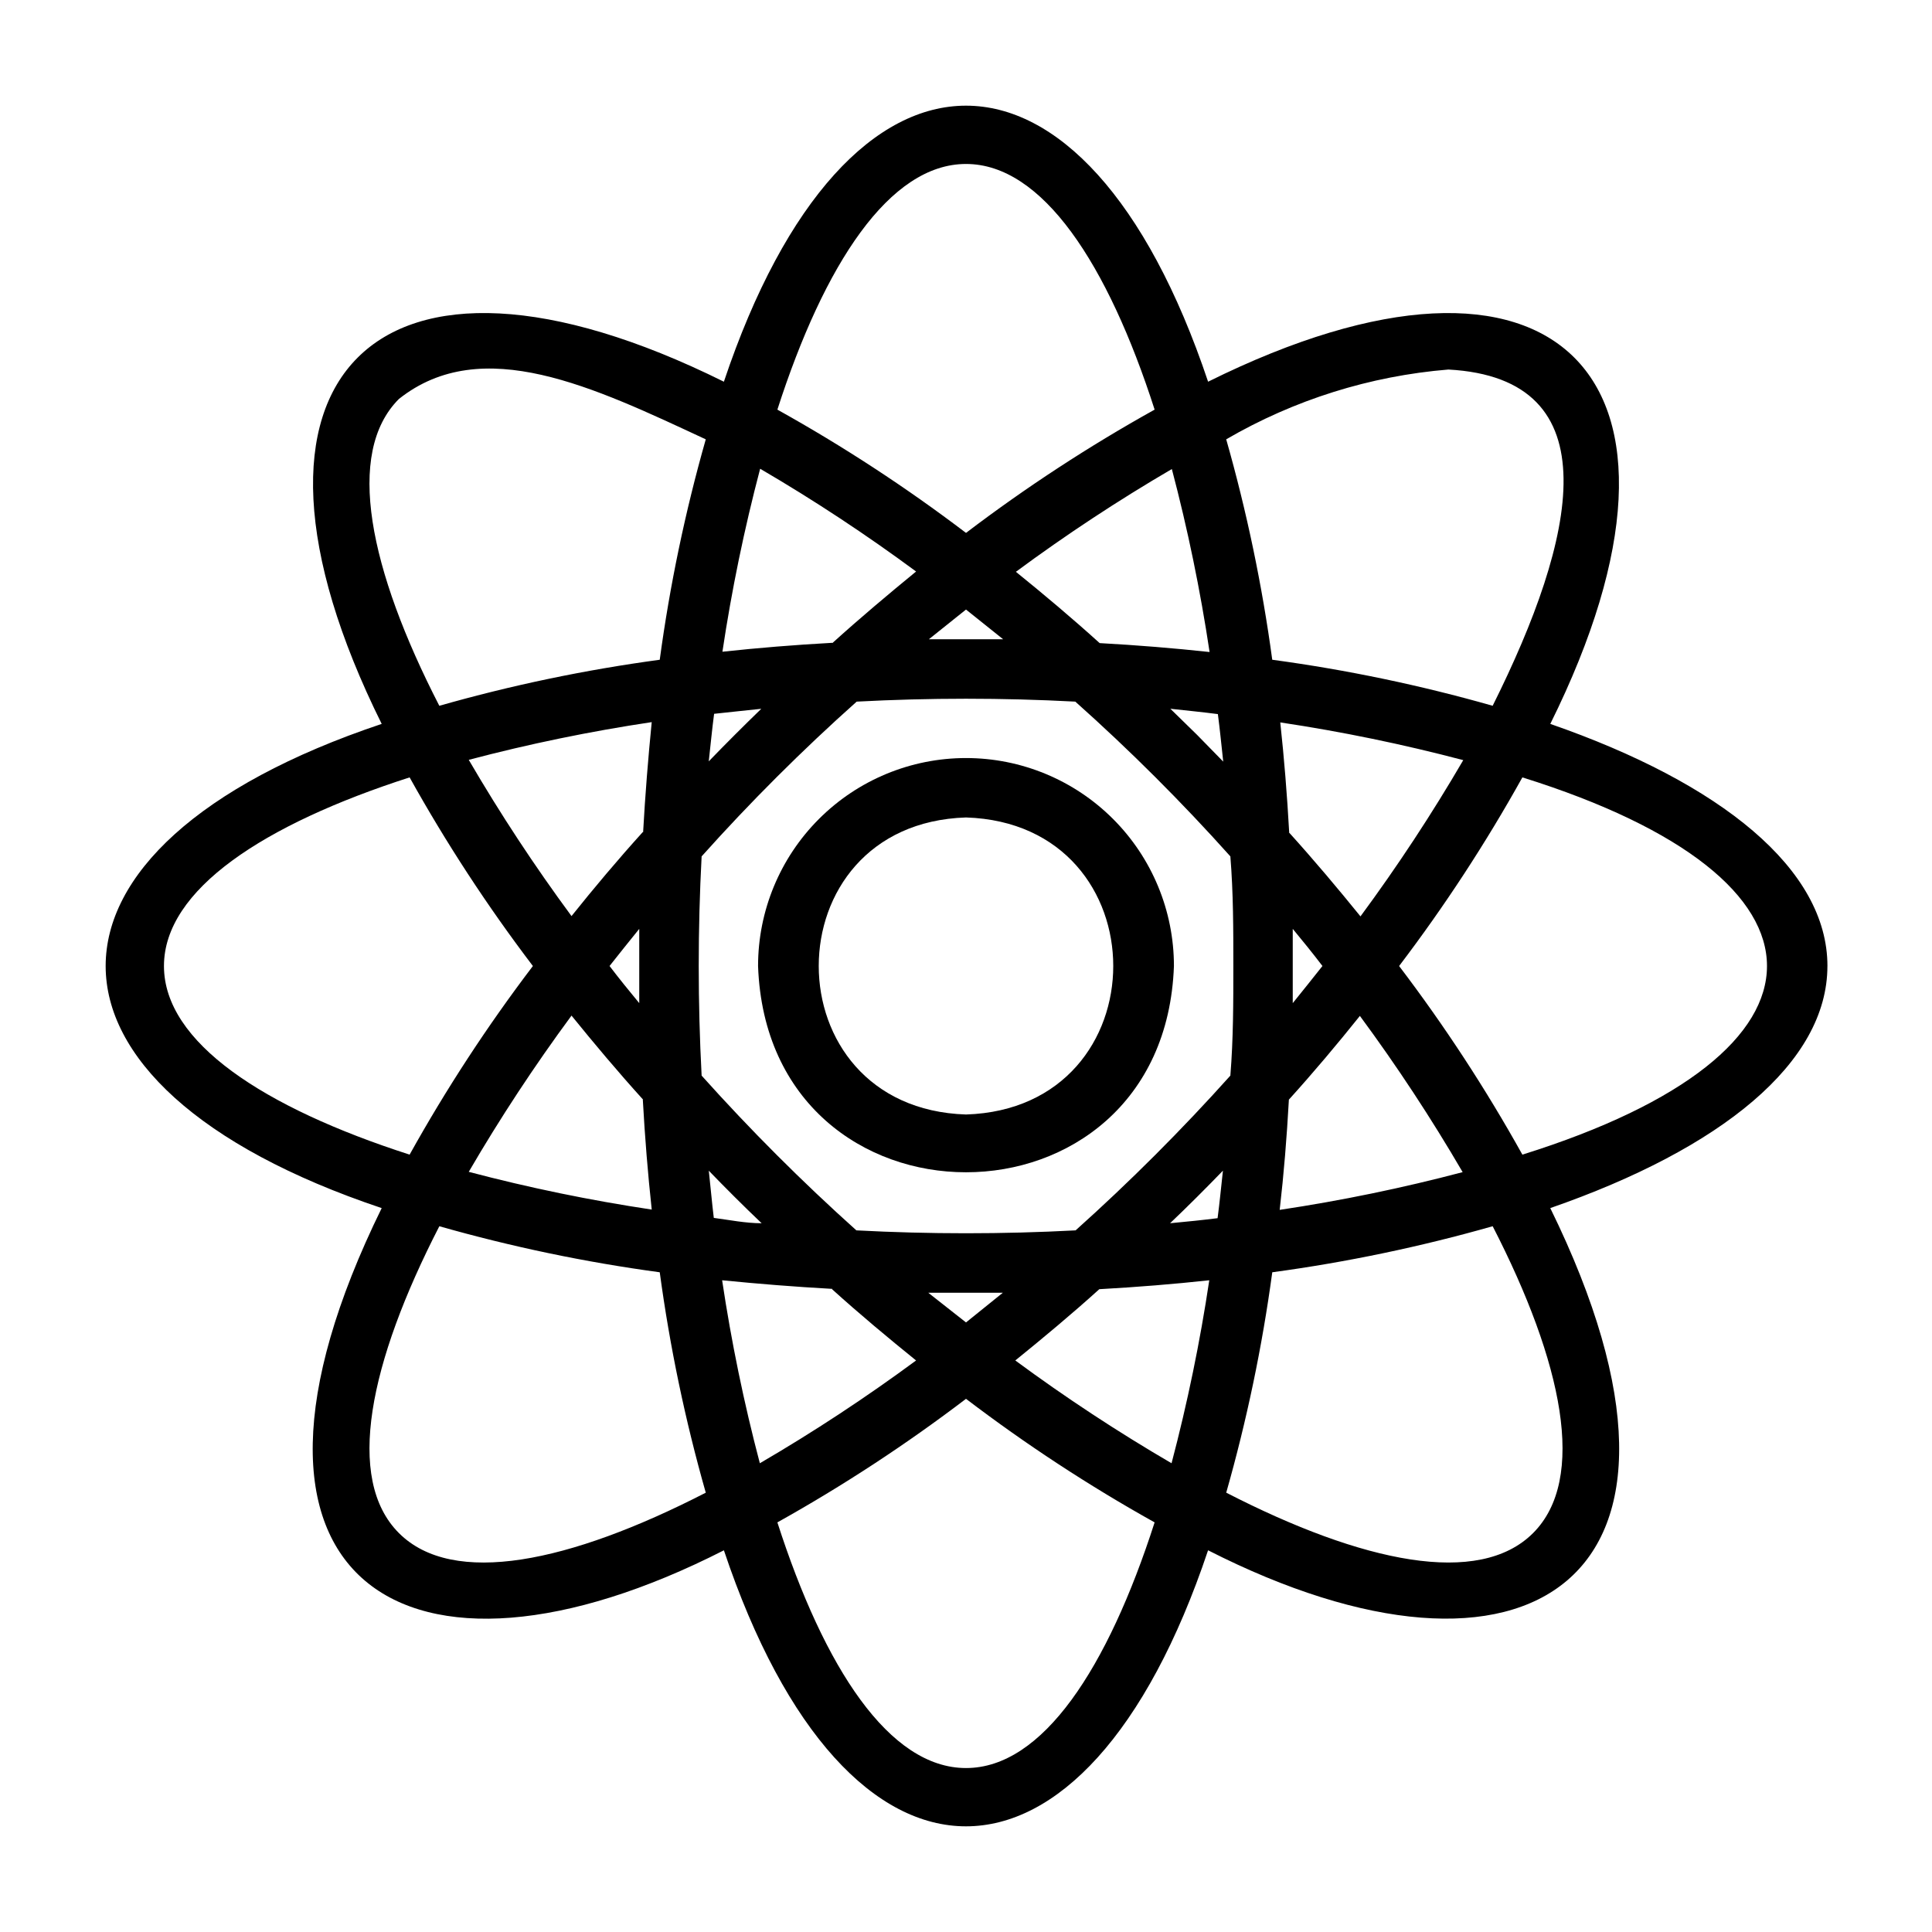 <?xml version="1.0" encoding="UTF-8"?>
<!-- Uploaded to: ICON Repo, www.svgrepo.com, Generator: ICON Repo Mixer Tools -->
<svg fill="#000000" width="800px" height="800px" version="1.1" viewBox="144 144 512 512" xmlns="http://www.w3.org/2000/svg">
 <g>
  <path d="m628.29 400c0-25.664-28.102-48.414-73.445-64.156 45.738-92.18 1.496-136.42-90.688-90.688-32.668-97.535-95.645-97.535-128.32 0-92.18-45.738-136.42-1.496-90.684 90.684-97.535 32.672-97.535 95.648 0 128.32-48.965 99.738 6.926 133.35 90.688 90.688 32.668 97.531 95.645 97.531 128.31-0.004 83.836 42.668 139.57 8.973 90.688-90.688 45.34-15.742 73.445-38.492 73.445-64.152zm-100.45-158.07c43.609 2.363 33.852 44.793 11.73 89.109-19.156-5.453-38.676-9.531-58.41-12.199-2.672-19.738-6.75-39.258-12.203-58.414 18.004-10.473 38.121-16.793 58.883-18.496zm-56.992 158.07c0 9.605 0 19.285-0.789 29.047-12.914 14.406-26.605 28.098-41.012 41.012-19.352 1.023-38.746 1.023-58.098 0-14.406-12.914-28.098-26.605-41.012-41.012-1.023-19.352-1.023-38.746 0-58.098 12.918-14.426 26.637-28.121 41.094-41.012 19.297-1.023 38.637-1.023 57.938 0 14.453 12.891 28.172 26.586 41.09 41.012 0.789 9.762 0.789 19.445 0.789 29.051zm-9.605-61.246-7.086-6.926c4.25 0.473 8.422 0.867 12.594 1.418 0.551 4.172 0.945 8.344 1.418 12.594zm-25.82-24.324c-7.398-6.691-14.801-12.91-22.199-18.895 13.277-9.812 27.074-18.906 41.328-27.234 4.215 15.969 7.551 32.156 10 48.492-9.449-1.023-19.129-1.812-29.129-2.363zm-25.582-1.023h-19.68l9.84-7.871zm-45.266 0.945c-9.996 0.551-19.68 1.34-29.125 2.363v-0.004c2.445-16.332 5.785-32.52 9.996-48.488 14.254 8.328 28.051 17.422 41.328 27.234-7.398 6.062-14.801 12.281-22.199 18.973zm-18.734 17.398c-4.723 4.566-9.445 9.289-14.012 14.012 0.473-4.25 0.867-8.422 1.418-12.594 4.168-0.477 8.344-0.867 12.594-1.34zm-31.488 32.746c-6.691 7.398-12.91 14.801-18.895 22.277-9.816-13.305-18.906-27.125-27.234-41.406 15.969-4.215 32.156-7.551 48.488-9.996-0.941 9.523-1.73 19.207-2.281 29.203zm-0.945 25.664v19.68c-2.676-3.227-5.352-6.535-7.871-9.84 2.598-3.309 5.273-6.613 7.871-9.84zm0.945 45.266c0.551 9.996 1.34 19.68 2.363 29.125h-0.004c-16.332-2.449-32.52-5.785-48.488-10 8.328-14.281 17.418-28.102 27.234-41.406 6.062 7.481 12.281 14.879 18.973 22.277zm17.398 18.734c4.566 4.723 9.289 9.445 14.09 14.012-4.25 0-8.5-0.867-12.676-1.418-0.473-3.777-0.863-8.344-1.336-12.598zm32.746 31.488c7.398 6.691 14.879 12.91 22.277 18.895v-0.004c-13.305 9.816-27.125 18.91-41.406 27.238-4.215-15.973-7.551-32.16-9.996-48.492 9.523 0.945 19.207 1.73 29.203 2.281zm25.504 0.945h19.758l-9.758 7.867zm45.344-0.945c9.996-0.551 19.68-1.34 29.125-2.363-2.445 16.332-5.785 32.52-9.996 48.492-14.281-8.328-28.105-17.422-41.406-27.238 7.477-6.062 14.957-12.281 22.355-18.973zm18.656-17.398c4.801-4.566 9.523-9.289 14.09-14.012-0.473 4.25-0.867 8.422-1.418 12.594-3.695 0.473-8.34 0.945-12.594 1.34zm31.488-32.746c6.691-7.398 12.91-14.801 18.895-22.277v-0.004c9.816 13.305 18.906 27.125 27.234 41.406-15.969 4.215-32.156 7.551-48.488 10 1.102-9.527 1.887-19.207 2.438-29.207zm1.102-25.664v-19.68c2.676 3.227 5.352 6.535 7.871 9.84-2.598 3.305-5.273 6.609-7.871 9.84zm-0.945-45.266c-0.551-9.996-1.34-19.68-2.363-29.125h0.004c16.332 2.445 32.52 5.785 48.492 9.996-8.328 14.281-17.422 28.105-27.238 41.406-6.062-7.477-12.281-14.879-18.973-22.277zm-85.645-177.12c20.23 0 37.551 26.449 49.988 65.102h-0.004c-17.414 9.691-34.117 20.609-49.984 32.668-15.871-12.059-32.574-22.977-49.988-32.668 12.438-38.652 29.754-65.102 49.988-65.102zm-150.28 62.27c22.043-17.477 51.719-3.07 81.316 10.707v-0.004c-5.453 19.156-9.531 38.676-12.199 58.414-19.738 2.668-39.258 6.746-58.414 12.199-18.578-36.133-25.031-66.992-10.703-81.316zm-62.27 150.28c0-20.23 26.449-37.551 65.102-49.988 9.691 17.414 20.609 34.117 32.668 49.988-12.059 15.867-22.977 32.57-32.668 49.984-38.652-12.438-65.102-29.754-65.102-49.984zm62.27 150.28c-14.328-14.328-7.871-45.184 10.707-81.316l-0.004-0.004c19.156 5.453 38.676 9.531 58.414 12.203 2.668 19.734 6.746 39.254 12.199 58.41-36.133 18.578-66.992 25.031-81.316 10.707zm150.28 62.266c-20.309 0-37.551-26.449-49.988-65.102 17.414-9.719 34.121-20.664 49.988-32.746 15.867 12.082 32.57 23.027 49.984 32.746-12.438 38.652-29.676 65.102-49.984 65.102zm150.28-62.27c-14.328 14.328-45.184 7.871-81.316-10.707l-0.004 0.004c5.453-19.156 9.531-38.676 12.203-58.41 19.734-2.672 39.254-6.75 58.41-12.203 18.578 36.133 25.031 66.992 10.707 81.32zm-2.832-100.29h-0.004c-9.691-17.414-20.609-34.117-32.668-49.984 12.059-15.871 22.977-32.574 32.668-49.988 86.434 27 86.434 72.973 0 99.973z"/>
  <path d="m400 344.89c-14.617 0-28.633 5.805-38.965 16.141-10.336 10.332-16.141 24.348-16.141 38.965 2.598 72.895 107.61 72.895 110.21 0 0-14.617-5.805-28.633-16.137-38.965-10.336-10.336-24.352-16.141-38.965-16.141zm0 94.465c-52.035-1.652-52.035-77.066 0-78.719 52.031 1.652 52.031 77.066 0 78.719z"/>
 </g>
</svg>